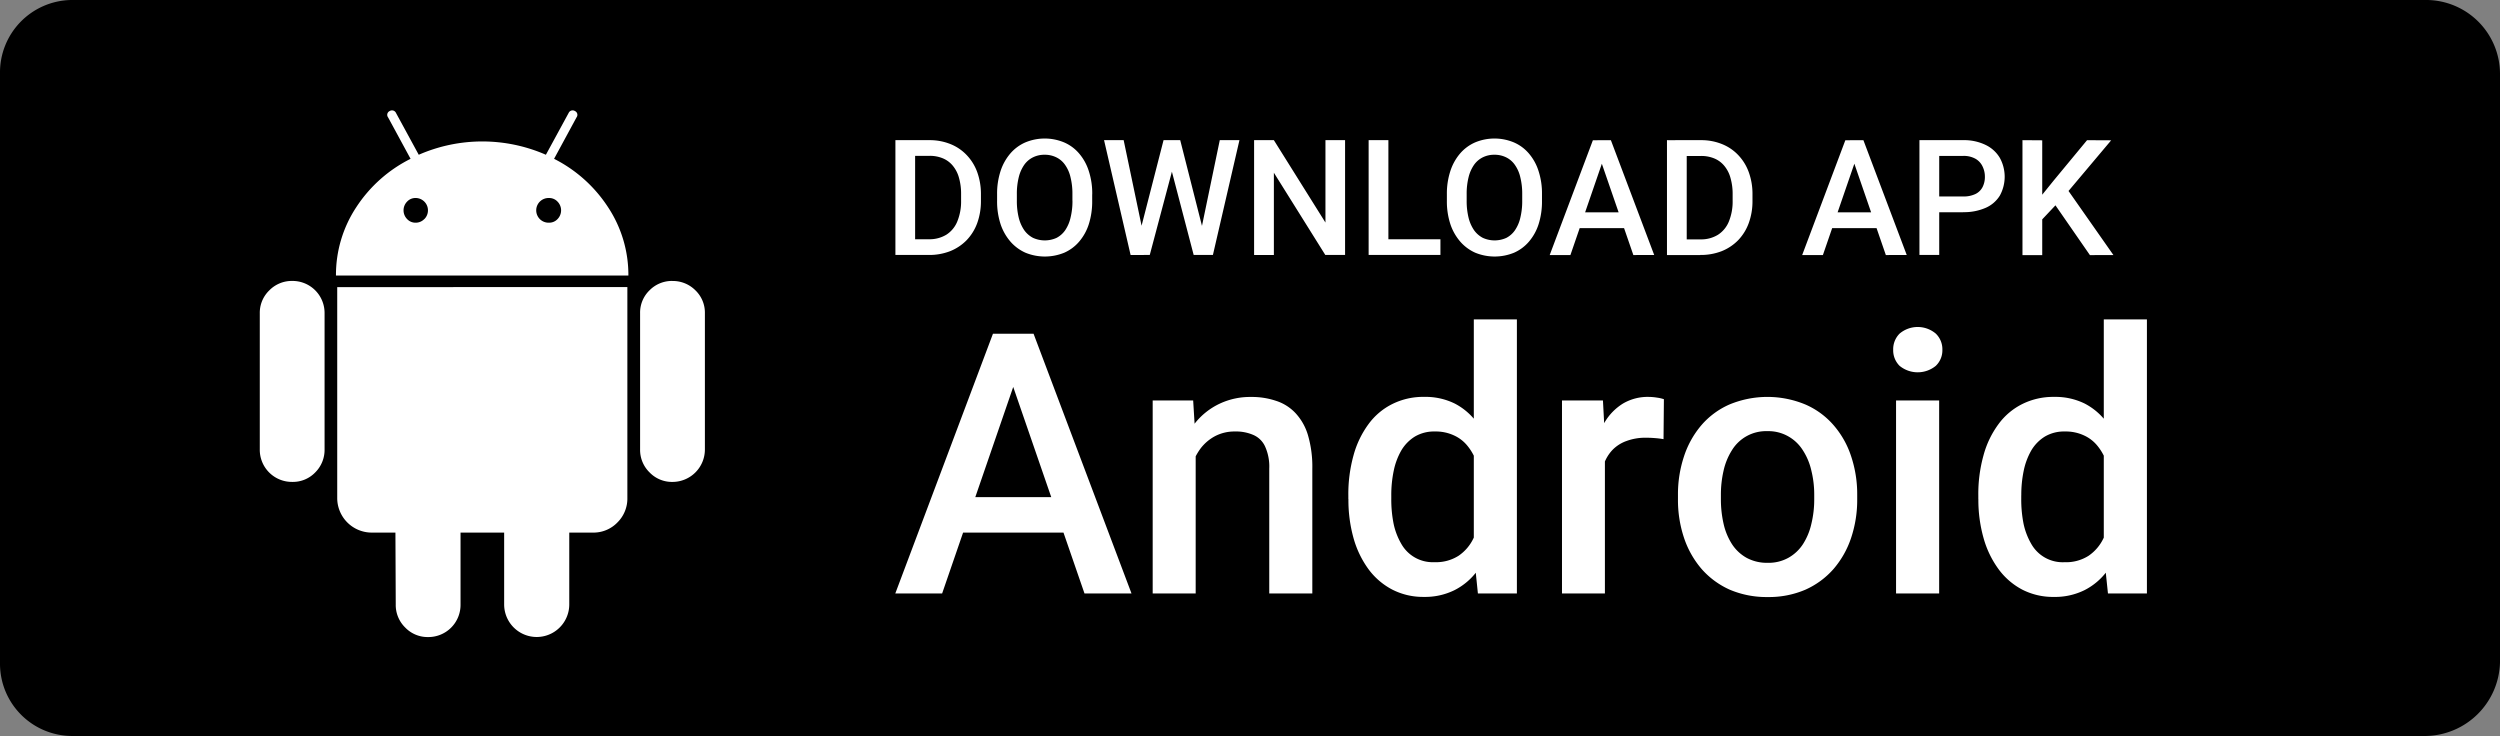 <svg xmlns="http://www.w3.org/2000/svg" width="149.434" height="44" viewBox="0 0 149.434 44"><rect x="0" y="0" width="149.434" height="44" fill="#808080" stroke="none"/><g transform="translate(0 -0.907)"><path d="M144.986,44.9H4.342A4.322,4.322,0,0,1,0,40.613V5.307A4.333,4.333,0,0,1,4.236.907H145.092a4.422,4.422,0,0,1,4.342,4.4V40.5A4.514,4.514,0,0,1,144.986,44.9Z"/><path d="M60.947,22.924,56.315,36.38h-2.8l5.837-15.523h1.789ZM64.824,36.38,60.18,22.924l-.2-2.068h1.8L67.634,36.38ZM64.6,30.622v2.122H56.165V30.621H64.6Zm6.87-3.315V36.38H68.9V24.844H71.32Zm-.458,2.879-.831-.011a7.541,7.541,0,0,1,.341-2.25,5.555,5.555,0,0,1,.937-1.76,4.134,4.134,0,0,1,1.448-1.13,4.264,4.264,0,0,1,1.874-.4,4.507,4.507,0,0,1,1.5.234,2.732,2.732,0,0,1,1.16.736,3.306,3.306,0,0,1,.746,1.332,6.713,6.713,0,0,1,.255,1.994V36.38H75.868V28.916a2.91,2.91,0,0,0-.245-1.311,1.37,1.37,0,0,0-.692-.693,2.581,2.581,0,0,0-1.118-.213,2.484,2.484,0,0,0-1.182.277,2.659,2.659,0,0,0-.883.757,3.67,3.67,0,0,0-.543,1.109A4.582,4.582,0,0,0,71.011,30.185Zm17.083,3.806V20H90.67V36.38H88.339Zm-7.5-3.253v-.223a8.663,8.663,0,0,1,.309-2.388,5.649,5.649,0,0,1,.894-1.866,3.931,3.931,0,0,1,1.428-1.206,4.136,4.136,0,0,1,1.9-.426,3.961,3.961,0,0,1,1.832.4,3.8,3.8,0,0,1,1.34,1.163,5.992,5.992,0,0,1,.884,1.791,11.821,11.821,0,0,1,.469,2.3v.715a11.5,11.5,0,0,1-.469,2.26,6.079,6.079,0,0,1-.883,1.77,3.822,3.822,0,0,1-1.353,1.151,3.971,3.971,0,0,1-1.843.406,4.028,4.028,0,0,1-1.884-.438A4.17,4.17,0,0,1,81.8,34.93a5.775,5.775,0,0,1-.894-1.856A8.442,8.442,0,0,1,80.6,30.739Zm2.567-.223v.223A7.392,7.392,0,0,0,83.3,32.21a4.033,4.033,0,0,0,.458,1.2,2.156,2.156,0,0,0,1.991,1.1,2.5,2.5,0,0,0,1.438-.385,2.611,2.611,0,0,0,.883-1.034,4.807,4.807,0,0,0,.447-1.471V29.695a4.713,4.713,0,0,0-.266-1.174,3.139,3.139,0,0,0-.522-.948,2.2,2.2,0,0,0-.82-.64,2.569,2.569,0,0,0-1.139-.234,2.25,2.25,0,0,0-1.193.3,2.422,2.422,0,0,0-.809.822,4.039,4.039,0,0,0-.458,1.216A7.071,7.071,0,0,0,83.162,30.515Zm12.769-3.476v9.339H93.366V24.844h2.448Zm3.526-2.27-.022,2.387a4.987,4.987,0,0,0-.511-.063q-.266-.022-.533-.022a3.211,3.211,0,0,0-1.16.192,2.184,2.184,0,0,0-.842.532,2.367,2.367,0,0,0-.511.832,3.711,3.711,0,0,0-.213,1.1l-.586.042a9,9,0,0,1,.213-2.014,5.5,5.5,0,0,1,.638-1.631,3.279,3.279,0,0,1,1.087-1.1,2.911,2.911,0,0,1,1.523-.394,3.167,3.167,0,0,1,.5.043A2.12,2.12,0,0,1,99.457,24.769Zm.841,5.971v-.245a7.171,7.171,0,0,1,.362-2.314,5.5,5.5,0,0,1,1.044-1.866,4.71,4.71,0,0,1,1.682-1.236,5.918,5.918,0,0,1,4.516,0,4.7,4.7,0,0,1,1.693,1.236,5.376,5.376,0,0,1,1.054,1.866,7.139,7.139,0,0,1,.363,2.314v.245a7.137,7.137,0,0,1-.363,2.313,5.512,5.512,0,0,1-1.054,1.866,4.886,4.886,0,0,1-1.682,1.236,5.513,5.513,0,0,1-2.248.438,5.61,5.61,0,0,1-2.268-.438,4.895,4.895,0,0,1-1.683-1.236,5.537,5.537,0,0,1-1.055-1.866,7.135,7.135,0,0,1-.361-2.314Zm2.566-.245v.245a6.563,6.563,0,0,0,.16,1.471,3.763,3.763,0,0,0,.5,1.215,2.47,2.47,0,0,0,.873.821,2.549,2.549,0,0,0,1.267.3,2.43,2.43,0,0,0,1.235-.3,2.473,2.473,0,0,0,.874-.821,3.763,3.763,0,0,0,.5-1.215,6.13,6.13,0,0,0,.17-1.472v-.244a5.959,5.959,0,0,0-.17-1.451,3.74,3.74,0,0,0-.511-1.225,2.444,2.444,0,0,0-.874-.832,2.394,2.394,0,0,0-1.246-.309,2.389,2.389,0,0,0-2.119,1.141,3.863,3.863,0,0,0-.5,1.225A6.381,6.381,0,0,0,102.864,30.494Zm13.046-5.651V36.38h-2.576V24.844Zm-2.747-3.028a1.314,1.314,0,0,1,.384-.97,1.676,1.676,0,0,1,2.161,0,1.3,1.3,0,0,1,.395.97,1.282,1.282,0,0,1-.395.959,1.709,1.709,0,0,1-2.161,0,1.3,1.3,0,0,1-.384-.959Zm12.588,12.176V20h2.578V36.38H126Zm-7.5-3.253v-.223a8.606,8.606,0,0,1,.309-2.388,5.578,5.578,0,0,1,.894-1.866,3.929,3.929,0,0,1,1.427-1.206,4.141,4.141,0,0,1,1.9-.426,3.965,3.965,0,0,1,1.832.4,3.818,3.818,0,0,1,1.341,1.163,6.052,6.052,0,0,1,.885,1.791,11.928,11.928,0,0,1,.468,2.3v.715a11.622,11.622,0,0,1-.468,2.26,6.114,6.114,0,0,1-.885,1.77,3.822,3.822,0,0,1-1.352,1.151,3.975,3.975,0,0,1-1.843.406,4.031,4.031,0,0,1-1.885-.438,4.172,4.172,0,0,1-1.416-1.225,5.756,5.756,0,0,1-.894-1.856A8.414,8.414,0,0,1,118.254,30.739Zm2.566-.223v.223a7.415,7.415,0,0,0,.138,1.472,4.076,4.076,0,0,0,.458,1.2,2.156,2.156,0,0,0,1.992,1.1,2.5,2.5,0,0,0,1.438-.385,2.626,2.626,0,0,0,.884-1.034,4.8,4.8,0,0,0,.447-1.471V29.695a4.683,4.683,0,0,0-.267-1.174,3.11,3.11,0,0,0-.521-.948,2.205,2.205,0,0,0-.82-.64,2.571,2.571,0,0,0-1.14-.234,2.247,2.247,0,0,0-1.192.3,2.417,2.417,0,0,0-.81.822,4.071,4.071,0,0,0-.458,1.216A7.024,7.024,0,0,0,120.82,30.515ZM17.474,17.7a1.881,1.881,0,0,0-1.38.567,1.859,1.859,0,0,0-.566,1.363v8.134a1.919,1.919,0,0,0,1.946,1.948,1.849,1.849,0,0,0,1.37-.568,1.9,1.9,0,0,0,.557-1.381V19.633A1.913,1.913,0,0,0,17.474,17.7Zm15.645-7.3,1.342-2.477a.249.249,0,0,0-.093-.378.261.261,0,0,0-.378.113l-1.36,2.5a9.468,9.468,0,0,0-7.6,0l-1.36-2.5a.262.262,0,0,0-.378-.113.249.249,0,0,0-.095.378L24.541,10.4a8.3,8.3,0,0,0-3.25,2.9,7.339,7.339,0,0,0-1.209,4.078H37.561a7.342,7.342,0,0,0-1.21-4.078A8.326,8.326,0,0,0,33.119,10.4Zm-7.757,3.6a.708.708,0,0,1-.519.218.676.676,0,0,1-.51-.218.746.746,0,0,1,0-1.041.678.678,0,0,1,.51-.217.739.739,0,0,1,.682,1.02A.717.717,0,0,1,25.362,14.005Zm7.966,0a.678.678,0,0,1-.511.218.738.738,0,1,1,0-1.475.677.677,0,0,1,.51.217.746.746,0,0,1,0,1.041ZM20.157,30.662a2.065,2.065,0,0,0,2.079,2.08h1.4l.019,4.294a1.882,1.882,0,0,0,.567,1.382,1.855,1.855,0,0,0,1.36.568,1.922,1.922,0,0,0,1.946-1.949V32.742h2.607v4.294a1.946,1.946,0,1,0,3.892,0V32.742h1.417a1.985,1.985,0,0,0,1.456-.6,2.008,2.008,0,0,0,.6-1.474v-12.6H20.157ZM40.188,17.7a1.877,1.877,0,0,0-1.361.558,1.851,1.851,0,0,0-.566,1.372v8.134a1.879,1.879,0,0,0,.566,1.381,1.856,1.856,0,0,0,1.361.568,1.937,1.937,0,0,0,1.946-1.948V19.633a1.849,1.849,0,0,0-.567-1.372,1.895,1.895,0,0,0-1.379-.558Zm15.326-1.556H54.049l.01-.937h1.455a1.921,1.921,0,0,0,1.064-.278,1.69,1.69,0,0,0,.649-.8,3.145,3.145,0,0,0,.221-1.235v-.372a3.478,3.478,0,0,0-.126-.986,1.932,1.932,0,0,0-.367-.72,1.539,1.539,0,0,0-.593-.443,2.011,2.011,0,0,0-.805-.151H54.021V9.285h1.535a3.272,3.272,0,0,1,1.248.231,2.732,2.732,0,0,1,.973.655,2.907,2.907,0,0,1,.636,1.027,3.849,3.849,0,0,1,.221,1.339V12.9a3.845,3.845,0,0,1-.221,1.339,2.912,2.912,0,0,1-.636,1.027,2.851,2.851,0,0,1-.989.656A3.432,3.432,0,0,1,55.514,16.147ZM54.7,9.285v6.862H53.522V9.285Zm10.584,3.243V12.9a4.468,4.468,0,0,1-.2,1.4,3.013,3.013,0,0,1-.579,1.05,2.49,2.49,0,0,1-.894.664,3.061,3.061,0,0,1-2.312,0,2.589,2.589,0,0,1-.9-.664,3.086,3.086,0,0,1-.593-1.05,4.374,4.374,0,0,1-.206-1.4v-.376a4.348,4.348,0,0,1,.206-1.39,3.067,3.067,0,0,1,.585-1.052,2.5,2.5,0,0,1,.9-.664,3.007,3.007,0,0,1,2.312,0,2.45,2.45,0,0,1,.9.664,3,3,0,0,1,.579,1.052A4.312,4.312,0,0,1,65.287,12.528Zm-1.182.376v-.386a4.054,4.054,0,0,0-.113-1.013,2.081,2.081,0,0,0-.324-.74,1.359,1.359,0,0,0-.523-.452,1.545,1.545,0,0,0-.7-.156,1.517,1.517,0,0,0-.7.156,1.4,1.4,0,0,0-.523.452,2.2,2.2,0,0,0-.325.74,4.085,4.085,0,0,0-.113,1.013V12.9a4.172,4.172,0,0,0,.113,1.019,2.276,2.276,0,0,0,.33.749,1.48,1.48,0,0,0,.528.458,1.7,1.7,0,0,0,1.4,0,1.424,1.424,0,0,0,.518-.458,2.213,2.213,0,0,0,.32-.749A4.12,4.12,0,0,0,64.105,12.9Zm4.082,1.7,1.366-5.321h.714l-.079,1.372-1.459,5.49h-.744l.2-1.54ZM67.165,9.285l1.106,5.279.1,1.584h-.791L65.993,9.284h1.172Zm4.652,5.265L72.91,9.285h1.176L72.5,16.147h-.791ZM70.546,9.285,71.9,14.62l.2,1.527H71.35l-1.435-5.49L69.84,9.285Zm9.854,0v6.862H79.218l-3.074-4.916v4.917H74.962V9.284h1.181l3.084,4.926V9.285Zm5.7,5.925v.937H82.659V15.21ZM82.989,9.285v6.862H81.808V9.285Zm9.181,3.243V12.9a4.468,4.468,0,0,1-.2,1.4,3.013,3.013,0,0,1-.579,1.05,2.488,2.488,0,0,1-.894.664,3.061,3.061,0,0,1-2.312,0,2.59,2.59,0,0,1-.9-.664,3.088,3.088,0,0,1-.593-1.05,4.377,4.377,0,0,1-.207-1.4v-.376a4.345,4.345,0,0,1,.207-1.39,3.067,3.067,0,0,1,.583-1.052,2.519,2.519,0,0,1,.9-.664,3.007,3.007,0,0,1,2.312,0,2.449,2.449,0,0,1,.9.664,3,3,0,0,1,.579,1.052A4.312,4.312,0,0,1,92.17,12.528Zm-1.182.376v-.386a4.054,4.054,0,0,0-.113-1.013,2.083,2.083,0,0,0-.324-.74,1.358,1.358,0,0,0-.523-.452,1.545,1.545,0,0,0-.7-.156,1.522,1.522,0,0,0-.7.156,1.405,1.405,0,0,0-.522.452,2.2,2.2,0,0,0-.325.74,4.08,4.08,0,0,0-.113,1.013V12.9a4.172,4.172,0,0,0,.113,1.019,2.276,2.276,0,0,0,.33.749,1.479,1.479,0,0,0,.527.458,1.7,1.7,0,0,0,1.4,0,1.414,1.414,0,0,0,.517-.458,2.193,2.193,0,0,0,.321-.749A4.12,4.12,0,0,0,90.988,12.9Zm4.929-2.7-2.048,5.948H92.631l2.581-6.862H96Zm1.714,5.948L95.578,10.2l-.09-.914h.8l2.589,6.862Zm-.1-2.544v.937H93.8V13.6h3.729Zm4.1,2.544h-1.465l.01-.937h1.455a1.915,1.915,0,0,0,1.063-.278,1.7,1.7,0,0,0,.651-.8,3.149,3.149,0,0,0,.221-1.235v-.372a3.461,3.461,0,0,0-.128-.986,1.926,1.926,0,0,0-.367-.72,1.538,1.538,0,0,0-.593-.443,2.012,2.012,0,0,0-.806-.151h-1.533V9.285h1.533a3.272,3.272,0,0,1,1.249.231,2.727,2.727,0,0,1,.974.655,2.913,2.913,0,0,1,.635,1.027,3.807,3.807,0,0,1,.222,1.339V12.9a3.8,3.8,0,0,1-.222,1.339,2.906,2.906,0,0,1-.635,1.027,2.85,2.85,0,0,1-.989.656A3.43,3.43,0,0,1,101.633,16.147Zm-.81-6.862v6.862H99.641V9.285Zm10.188.914-2.048,5.948h-1.239l2.58-6.862h.791Zm1.714,5.948L110.672,10.2l-.09-.914h.8l2.59,6.862Zm-.1-2.544v.937H108.9V13.6h3.729Zm4.713-.014h-1.785V12.65h1.785a1.619,1.619,0,0,0,.752-.151.939.939,0,0,0,.42-.415,1.336,1.336,0,0,0,.136-.613,1.38,1.38,0,0,0-.136-.608,1.037,1.037,0,0,0-.42-.462,1.428,1.428,0,0,0-.752-.174h-1.422v5.919h-1.182V9.285h2.6a2.943,2.943,0,0,1,1.351.283,1.983,1.983,0,0,1,.852.772,2.338,2.338,0,0,1,0,2.263,1.873,1.873,0,0,1-.852.73A3.217,3.217,0,0,1,117.339,13.589Zm4.735-4.3v6.862h-1.181V9.285Zm4.121,0-2.778,3.3-1.582,1.679-.208-1.174,1.131-1.4,1.995-2.412Zm-1.271,6.862L122.668,12.9l.815-.806,2.844,4.059Z" fill="#fff"/></g></svg>